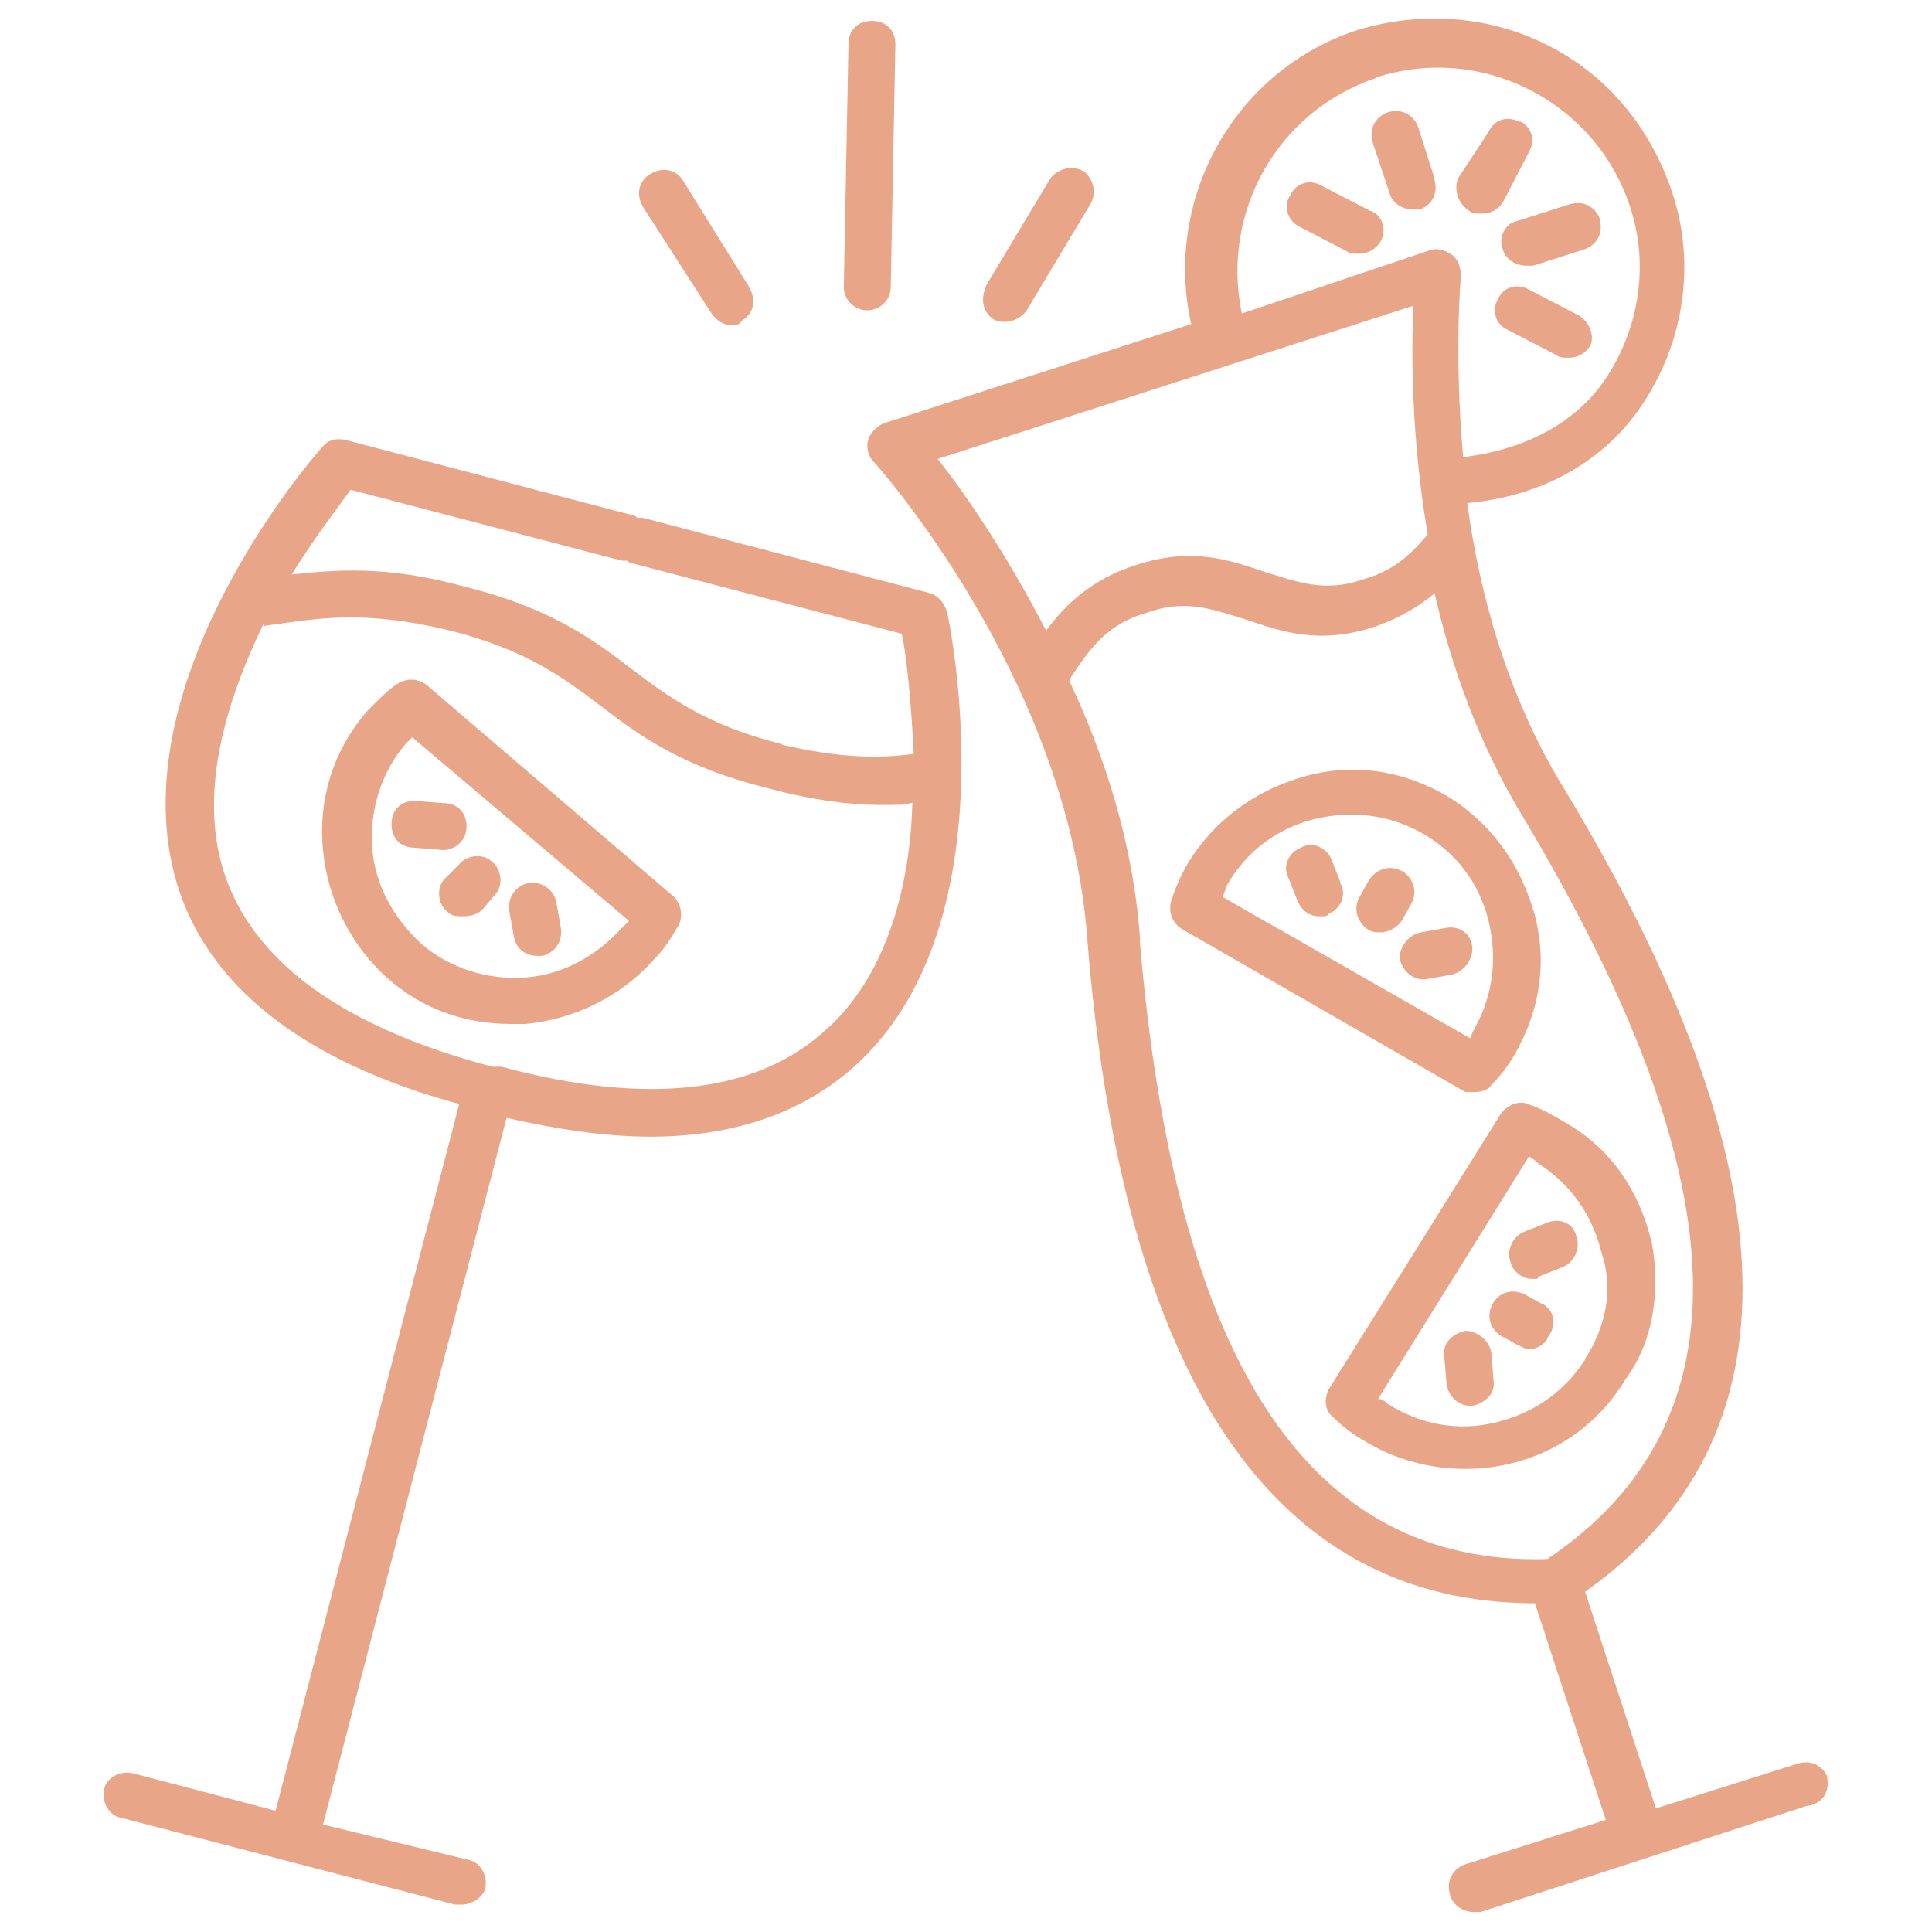 <svg width="50" height="50" viewBox="0 0 50 50" fill="none" xmlns="http://www.w3.org/2000/svg">
<g id="cocktail 1" clip-path="url(#clip0_240_340)">
<path id="Vector" d="M42.736 32.12C42.427 30.834 41.7 29.739 40.545 29.072C40.236 28.893 39.938 28.703 39.569 28.584C39.331 28.465 39.021 28.584 38.843 28.822L34.389 35.955C34.27 36.193 34.27 36.502 34.508 36.681C34.746 36.919 34.996 37.11 35.306 37.288C36.104 37.776 37.009 38.015 37.926 38.015C39.569 38.015 41.153 37.217 42.07 35.693C42.796 34.716 42.986 33.371 42.736 32.096V32.12ZM41.034 35.169C40.486 36.026 39.688 36.574 38.712 36.812C37.735 37.05 36.759 36.871 35.901 36.324C35.842 36.264 35.782 36.205 35.663 36.205L39.569 29.929C39.688 29.989 39.748 30.048 39.807 30.108C40.664 30.656 41.212 31.453 41.45 32.43C41.76 33.347 41.569 34.323 41.022 35.169H41.034Z" fill="#E1845C" fill-opacity="0.73"/>
<path id="Vector_2" d="M39.938 33.764L39.51 33.525C39.2 33.347 38.843 33.406 38.652 33.704C38.462 34.002 38.533 34.371 38.831 34.561L39.259 34.8C39.379 34.859 39.498 34.919 39.569 34.919C39.748 34.919 39.998 34.8 40.057 34.609C40.295 34.299 40.236 33.942 39.938 33.752V33.764Z" fill="#E1845C" fill-opacity="0.73"/>
<path id="Vector_3" d="M38.652 35.716L38.593 34.99C38.533 34.68 38.224 34.442 37.926 34.442C37.616 34.502 37.319 34.752 37.378 35.109L37.438 35.836C37.497 36.145 37.747 36.383 38.045 36.383H38.104C38.414 36.324 38.712 36.074 38.652 35.716Z" fill="#E1845C" fill-opacity="0.73"/>
<path id="Vector_4" d="M40.795 32.001C40.736 31.692 40.426 31.513 40.069 31.632L39.462 31.87C39.152 31.989 38.974 32.358 39.093 32.668C39.152 32.906 39.402 33.097 39.641 33.097C39.879 33.097 39.76 33.097 39.819 33.037L40.426 32.799C40.736 32.68 40.915 32.311 40.795 32.001Z" fill="#E1845C" fill-opacity="0.73"/>
<path id="Vector_5" d="M17.445 23.213L11.038 17.724C10.8 17.545 10.491 17.545 10.241 17.724C9.99 17.902 9.752 18.153 9.514 18.391C8.657 19.367 8.228 20.641 8.359 21.987C8.478 23.273 9.085 24.488 10.062 25.345C10.979 26.143 12.074 26.5 13.229 26.5H13.598C14.884 26.381 16.099 25.773 16.956 24.797C17.195 24.559 17.385 24.249 17.564 23.94C17.683 23.702 17.623 23.392 17.445 23.213ZM16.099 24.011C15.432 24.738 14.575 25.226 13.598 25.297C12.622 25.369 11.646 25.059 10.919 24.44C10.193 23.773 9.705 22.916 9.633 21.939C9.562 20.963 9.871 19.986 10.491 19.26C10.55 19.201 10.61 19.141 10.669 19.081L16.278 23.833L16.099 24.011Z" fill="#E1845C" fill-opacity="0.73"/>
<path id="Vector_6" d="M12.741 22.308C12.503 22.07 12.074 22.13 11.884 22.368L11.515 22.737C11.276 22.975 11.336 23.404 11.574 23.594C11.693 23.713 11.812 23.713 12.003 23.713C12.193 23.713 12.372 23.654 12.491 23.535L12.801 23.166C13.039 22.927 12.979 22.499 12.741 22.308Z" fill="#E1845C" fill-opacity="0.73"/>
<path id="Vector_7" d="M11.467 20.784L10.741 20.725C10.371 20.725 10.133 20.963 10.133 21.332C10.133 21.701 10.371 21.939 10.741 21.939L11.467 21.999C11.777 21.999 12.074 21.761 12.074 21.391C12.074 21.022 11.836 20.784 11.467 20.784Z" fill="#E1845C" fill-opacity="0.73"/>
<path id="Vector_8" d="M14.515 24.011L14.396 23.344C14.337 23.035 14.027 22.797 13.67 22.856C13.36 22.916 13.122 23.225 13.182 23.582L13.301 24.249C13.36 24.559 13.61 24.738 13.908 24.738H14.027C14.337 24.678 14.575 24.368 14.515 24.011Z" fill="#E1845C" fill-opacity="0.73"/>
<path id="Vector_9" d="M39.688 23.582C39.319 22.296 38.533 21.26 37.438 20.594C36.282 19.927 34.996 19.736 33.722 20.105C32.436 20.474 31.4 21.26 30.733 22.356C30.555 22.666 30.424 22.963 30.305 23.332C30.245 23.57 30.305 23.88 30.614 24.059L37.926 28.262H38.164C38.343 28.262 38.533 28.203 38.593 28.084C38.831 27.845 39.021 27.595 39.2 27.286C39.867 26.131 40.057 24.845 39.688 23.57V23.582ZM38.164 26.631C38.104 26.69 38.104 26.75 38.045 26.869L31.639 23.213C31.698 23.094 31.698 23.035 31.758 22.904C32.246 22.046 33.044 21.439 34.008 21.201C34.973 20.963 35.961 21.082 36.818 21.57C37.676 22.058 38.283 22.856 38.521 23.821C38.759 24.797 38.64 25.773 38.152 26.631H38.164Z" fill="#E1845C" fill-opacity="0.73"/>
<path id="Vector_10" d="M36.282 22.547C35.973 22.368 35.616 22.487 35.425 22.785L35.187 23.213C35.008 23.523 35.127 23.88 35.425 24.071C35.544 24.13 35.604 24.13 35.735 24.13C35.913 24.13 36.163 24.011 36.282 23.821L36.521 23.392C36.699 23.082 36.58 22.725 36.282 22.535V22.547Z" fill="#E1845C" fill-opacity="0.73"/>
<path id="Vector_11" d="M37.438 24.011L36.771 24.13C36.461 24.19 36.223 24.499 36.223 24.797C36.282 25.107 36.533 25.345 36.83 25.345H36.89L37.557 25.226C37.866 25.166 38.104 24.857 38.104 24.559C38.104 24.19 37.795 23.952 37.438 24.011Z" fill="#E1845C" fill-opacity="0.73"/>
<path id="Vector_12" d="M34.699 22.856L34.461 22.249C34.342 21.939 33.972 21.761 33.663 21.939C33.353 22.058 33.175 22.427 33.353 22.737L33.591 23.344C33.71 23.582 33.901 23.713 34.139 23.713C34.377 23.713 34.318 23.713 34.377 23.654C34.687 23.535 34.865 23.166 34.687 22.856H34.699Z" fill="#E1845C" fill-opacity="0.73"/>
<path id="Vector_13" d="M24.506 15.842C24.446 15.604 24.268 15.414 24.077 15.354L16.635 13.401H16.516C16.456 13.401 16.456 13.342 16.397 13.342L8.954 11.389C8.716 11.329 8.466 11.389 8.347 11.568C8.109 11.806 3.048 17.664 4.572 22.844C5.37 25.523 7.859 27.476 11.884 28.572L7.133 46.862L3.417 45.886C3.108 45.826 2.751 46.005 2.691 46.314C2.631 46.624 2.81 46.981 3.12 47.041L11.777 49.291H11.955C12.193 49.291 12.503 49.112 12.562 48.862C12.622 48.553 12.443 48.196 12.134 48.136L8.359 47.219L13.11 28.929C14.456 29.239 15.73 29.417 16.825 29.417C19.076 29.417 20.91 28.75 22.255 27.464C26.161 23.749 24.577 16.128 24.506 15.819V15.842ZM21.457 26.571C19.695 28.274 16.825 28.643 12.979 27.607H12.741C8.835 26.571 6.525 24.869 5.787 22.547C5.12 20.415 5.906 18.034 6.823 16.14V16.2L7.252 16.14C8.466 15.962 9.633 15.831 11.646 16.319C13.598 16.807 14.575 17.533 15.551 18.272C16.587 19.07 17.683 19.855 19.886 20.403C21.041 20.713 22.017 20.832 22.755 20.832C23.494 20.832 23.363 20.832 23.613 20.772C23.553 22.844 23.006 25.107 21.481 26.559L21.457 26.571ZM20.243 19.26C18.29 18.772 17.314 18.045 16.337 17.307C15.301 16.509 14.206 15.723 12.003 15.176C9.99 14.628 8.716 14.747 7.549 14.866C8.157 13.89 8.764 13.104 9.074 12.675L16.087 14.509H16.206C16.266 14.509 16.266 14.568 16.325 14.568L23.339 16.402C23.458 16.95 23.577 18.105 23.648 19.51C22.791 19.629 21.755 19.629 20.231 19.272L20.243 19.26Z" fill="#E1845C" fill-opacity="0.73"/>
<path id="Vector_14" d="M47.309 46.017C47.19 45.707 46.88 45.528 46.511 45.647L42.855 46.802L41.022 41.194C46.63 37.229 46.452 30.287 40.474 20.403C39.009 18.022 38.283 15.342 37.973 13.02C39.926 12.842 41.569 11.925 42.546 10.401C43.582 8.817 43.892 6.805 43.272 4.971C42.724 3.328 41.629 1.982 40.105 1.196C38.581 0.41 36.818 0.279 35.163 0.767C31.936 1.803 30.102 5.161 30.829 8.388L22.898 10.948C22.72 11.008 22.529 11.187 22.47 11.377C22.41 11.568 22.47 11.806 22.589 11.925C22.648 11.984 27.649 17.533 28.138 24.297C29.055 35.693 32.948 41.492 39.724 41.492L41.558 47.1L37.902 48.255C37.592 48.374 37.414 48.684 37.533 49.053C37.592 49.291 37.842 49.482 38.14 49.482H38.319L46.737 46.743C47.226 46.683 47.345 46.314 47.285 46.017H47.309ZM35.604 2.006C36.949 1.577 38.343 1.696 39.569 2.315C40.795 2.935 41.76 4.018 42.189 5.364C42.677 6.828 42.427 8.472 41.581 9.758C41.034 10.615 39.879 11.591 37.866 11.83C37.628 9.15 37.807 7.138 37.807 7.138C37.807 6.959 37.747 6.709 37.569 6.59C37.39 6.471 37.199 6.412 37.021 6.471L32.139 8.114C31.591 5.495 33.056 2.875 35.616 2.018L35.604 2.006ZM27.078 16.331C26.042 14.318 24.946 12.735 24.268 11.877L36.58 7.912C36.521 9.067 36.521 11.329 36.949 13.83C36.58 14.259 36.151 14.747 35.306 14.985C34.27 15.354 33.544 15.045 32.746 14.806C31.829 14.497 30.853 14.14 29.388 14.628C28.233 14.997 27.554 15.664 27.066 16.331H27.078ZM29.507 24.321C29.328 21.82 28.59 19.57 27.673 17.617L27.733 17.498C28.221 16.771 28.65 16.152 29.686 15.854C30.722 15.485 31.448 15.795 32.246 16.033C33.163 16.343 34.139 16.7 35.604 16.212C36.271 15.973 36.759 15.664 37.128 15.354C37.557 17.248 38.283 19.26 39.379 21.082C45.047 30.537 45.297 36.812 40.045 40.348C33.889 40.527 30.412 35.288 29.495 24.309L29.507 24.321Z" fill="#E1845C" fill-opacity="0.73"/>
<path id="Vector_15" d="M41.403 5.661C41.284 5.352 40.974 5.173 40.605 5.292L39.259 5.721C38.95 5.781 38.771 6.15 38.89 6.447C38.95 6.686 39.2 6.876 39.498 6.876H39.676L41.022 6.447C41.331 6.328 41.51 6.019 41.391 5.65L41.403 5.661Z" fill="#E1845C" fill-opacity="0.73"/>
<path id="Vector_16" d="M37.128 4.626L36.699 3.28C36.58 2.97 36.271 2.792 35.901 2.911C35.592 3.03 35.413 3.34 35.532 3.709L35.961 4.995C36.02 5.233 36.271 5.423 36.568 5.423H36.747C37.056 5.304 37.235 4.995 37.116 4.626H37.128Z" fill="#E1845C" fill-opacity="0.73"/>
<path id="Vector_17" d="M40.855 8.162L39.569 7.495C39.259 7.317 38.902 7.436 38.771 7.733C38.593 8.043 38.712 8.4 39.009 8.531L40.295 9.198C40.355 9.258 40.474 9.258 40.605 9.258C40.843 9.258 41.034 9.138 41.153 8.948C41.272 8.71 41.153 8.341 40.843 8.15L40.855 8.162Z" fill="#E1845C" fill-opacity="0.73"/>
<path id="Vector_18" d="M35.485 5.471L34.199 4.804C33.889 4.626 33.532 4.745 33.401 5.042C33.222 5.28 33.282 5.65 33.58 5.84L34.865 6.507C34.925 6.566 35.044 6.566 35.175 6.566C35.413 6.566 35.604 6.447 35.723 6.257C35.901 5.947 35.782 5.59 35.485 5.459V5.471Z" fill="#E1845C" fill-opacity="0.73"/>
<path id="Vector_19" d="M39.331 3.161C39.021 2.982 38.664 3.101 38.533 3.399L37.735 4.614C37.616 4.923 37.735 5.28 38.045 5.471C38.104 5.53 38.224 5.53 38.354 5.53C38.593 5.53 38.783 5.411 38.902 5.221L39.569 3.935C39.748 3.625 39.629 3.268 39.331 3.137V3.161Z" fill="#E1845C" fill-opacity="0.73"/>
<path id="Vector_20" d="M22.565 0.541C22.196 0.541 21.958 0.779 21.958 1.148L21.838 7.424C21.838 7.793 22.148 8.031 22.446 8.031C22.744 8.031 23.053 7.793 23.053 7.424L23.172 1.148C23.172 0.779 22.934 0.541 22.565 0.541Z" fill="#E1845C" fill-opacity="0.73"/>
<path id="Vector_21" d="M28.042 4.435C27.733 4.256 27.376 4.375 27.185 4.614L25.542 7.352C25.363 7.722 25.423 8.079 25.72 8.269C25.84 8.329 25.899 8.329 26.03 8.329C26.209 8.329 26.459 8.21 26.578 8.019L28.221 5.28C28.4 4.971 28.28 4.614 28.042 4.423V4.435Z" fill="#E1845C" fill-opacity="0.73"/>
<path id="Vector_22" d="M19.386 7.424L17.683 4.685C17.504 4.375 17.135 4.316 16.825 4.506C16.516 4.697 16.456 5.054 16.647 5.364L18.409 8.103C18.528 8.281 18.719 8.412 18.897 8.412C19.076 8.412 19.136 8.412 19.207 8.293C19.517 8.114 19.576 7.745 19.386 7.436V7.424Z" fill="#E1845C" fill-opacity="0.73"/>
</g>
<defs>
<clipPath id="clip0_240_340">
<rect width="49" height="49" fill="white" transform="translate(0.5 0.494)"/>
</clipPath>
</defs>
</svg>

